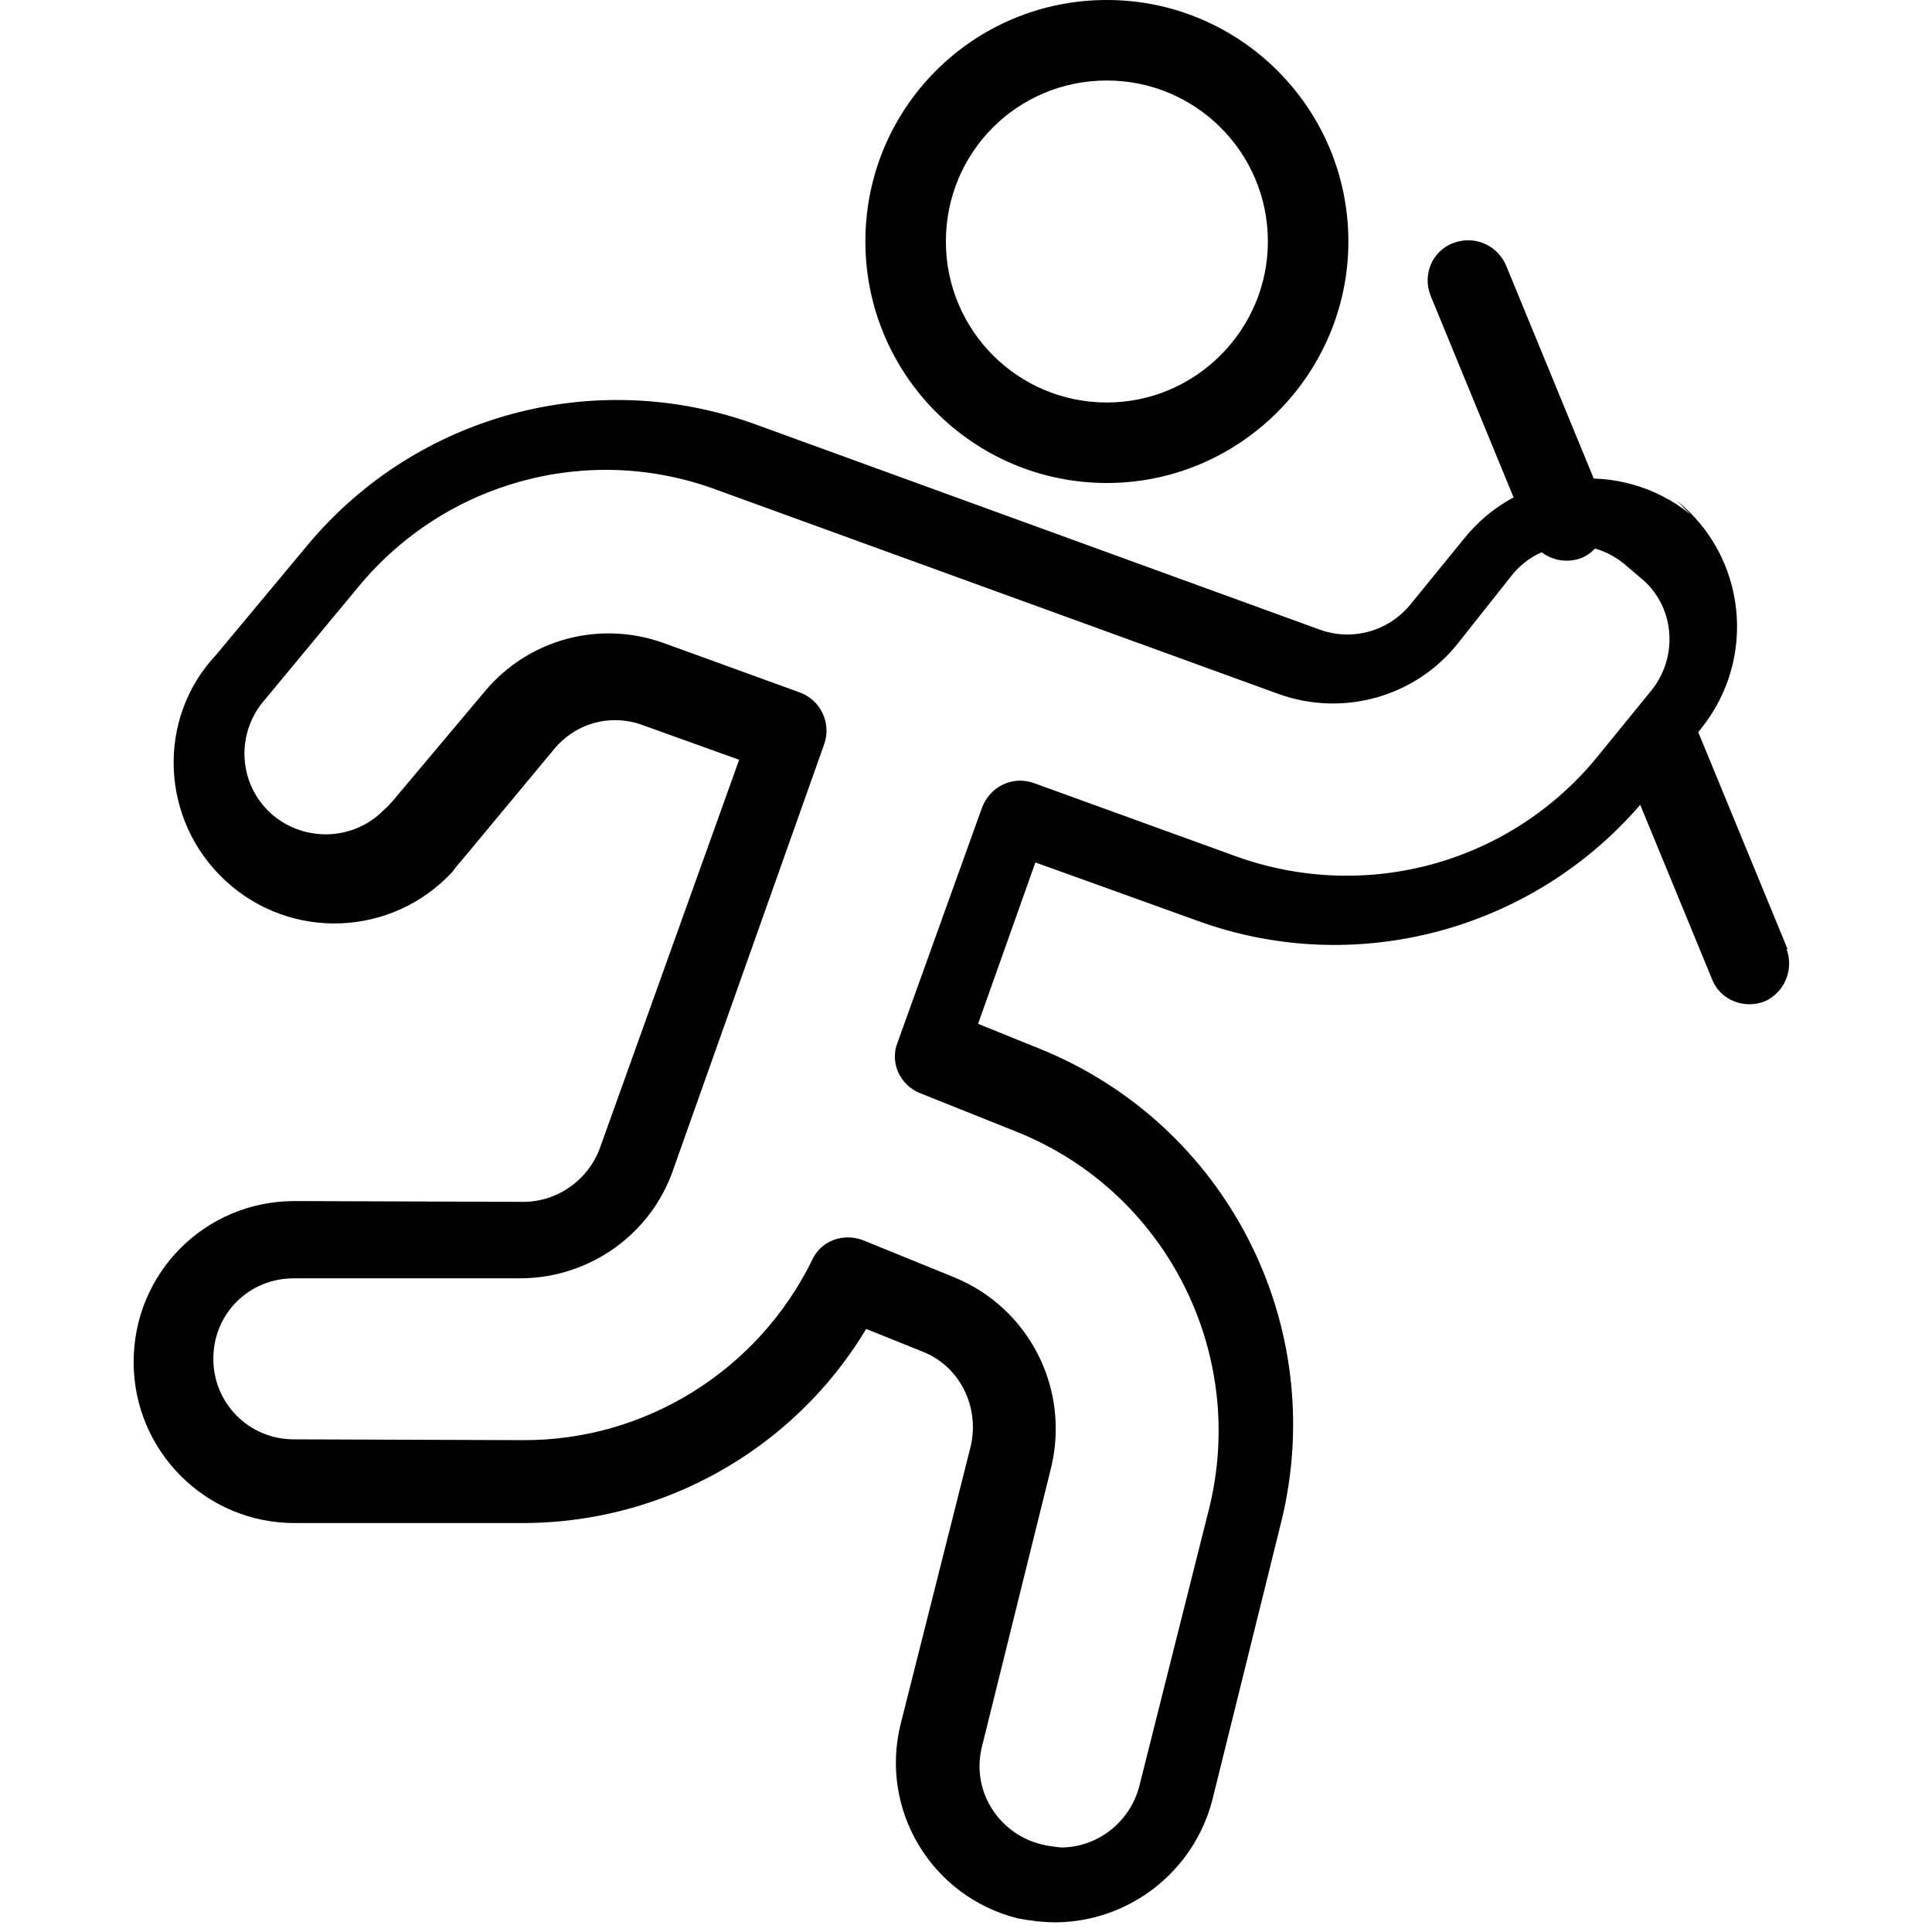 <svg xmlns="http://www.w3.org/2000/svg" viewBox="0 0 24 24"><g><path d="M15.75 3c0 1.1-.9 2-2 2 -1.11 0-2-.9-2-2 0-1.11.89-2 2-2 1.1 0 2 .89 2 2Zm1 0c0-1.66-1.35-3-3-3 -1.66 0-3 1.34-3 3 0 1.65 1.34 3 3 3 1.65 0 3-1.35 3-3Z"></path><path d="M21 6.39c-.87-.7-2.13-.56-2.82.31l-.66.81c-.27.33-.72.46-1.13.31L9.38 5.27c-1.99-.72-4.2-.12-5.55 1.49L2.68 8.14c-.74.79-.69 2.05.12 2.8 .81.75 2.07.7 2.82-.11 .04-.06.09-.11.13-.16l1.13-1.36c.27-.33.71-.45 1.11-.3l1.67.6 -.31-.64 -1.89 5.27c-.14.41-.53.69-.96.69l-2.84-.01c-1.11 0-2 .89-2 2 0 1.1.89 2 2 2h2.83c1.91 0 3.66-1.09 4.49-2.82l-.64.24 1.12.45c.46.18.71.68.6 1.17l-.87 3.45c-.27 1.07.38 2.15 1.45 2.42 .15.03.32.05.48.05 .91-.01 1.71-.63 1.94-1.52l.86-3.47c.59-2.43-.68-4.92-3-5.86l-1.21-.49 .28.63 1.04-2.93 -.65.3 2.5.9c2.01.73 4.27.09 5.61-1.58l.65-.82c.69-.87.55-2.13-.31-2.82 -.01-.01-.01-.01-.01-.01Zm-.63.78s0 0 0 0c.43.34.49.97.15 1.4l-.66.81c-1.08 1.34-2.88 1.84-4.5 1.26l-2.51-.91c-.27-.1-.55.04-.65.3l-1.05 2.92c-.1.25.03.53.28.63l1.2.48c1.85.74 2.87 2.74 2.39 4.68l-.87 3.46c-.12.44-.52.75-.97.75 -.09-.01-.17-.02-.25-.04 -.54-.14-.87-.68-.73-1.22l.86-3.47c.23-.98-.28-1.97-1.2-2.35l-1.13-.46c-.25-.1-.53 0-.64.24 -.67 1.37-2.07 2.25-3.6 2.24l-2.84-.01c-.56 0-1-.45-1-1 0-.56.44-1 1-1h2.83c.86-.01 1.62-.56 1.89-1.37l1.87-5.27c.09-.26-.05-.55-.31-.64L8.25 7.99c-.8-.29-1.68-.05-2.22.59L4.87 9.96c-.04.04-.06.07-.09.09 -.38.4-1.01.42-1.42.05 -.41-.38-.43-1.01-.06-1.42l1.16-1.4c1.08-1.3 2.85-1.78 4.43-1.2l6.99 2.54c.8.29 1.71.04 2.24-.64l.65-.82c.34-.44.97-.51 1.4-.16Z"></path><path d="M19.94 6.29L18.71 3.3c-.11-.26-.4-.38-.66-.28 -.26.1-.38.39-.28.65L19 6.66c.1.25.39.37.65.27 .25-.11.37-.4.27-.66Z"></path><path d="M22.21 11.8l-1.12-2.72c-.11-.26-.4-.38-.66-.28 -.26.1-.38.39-.28.65l1.12 2.72c.1.25.39.37.65.27 .25-.11.37-.4.27-.66Z"></path></g></svg>